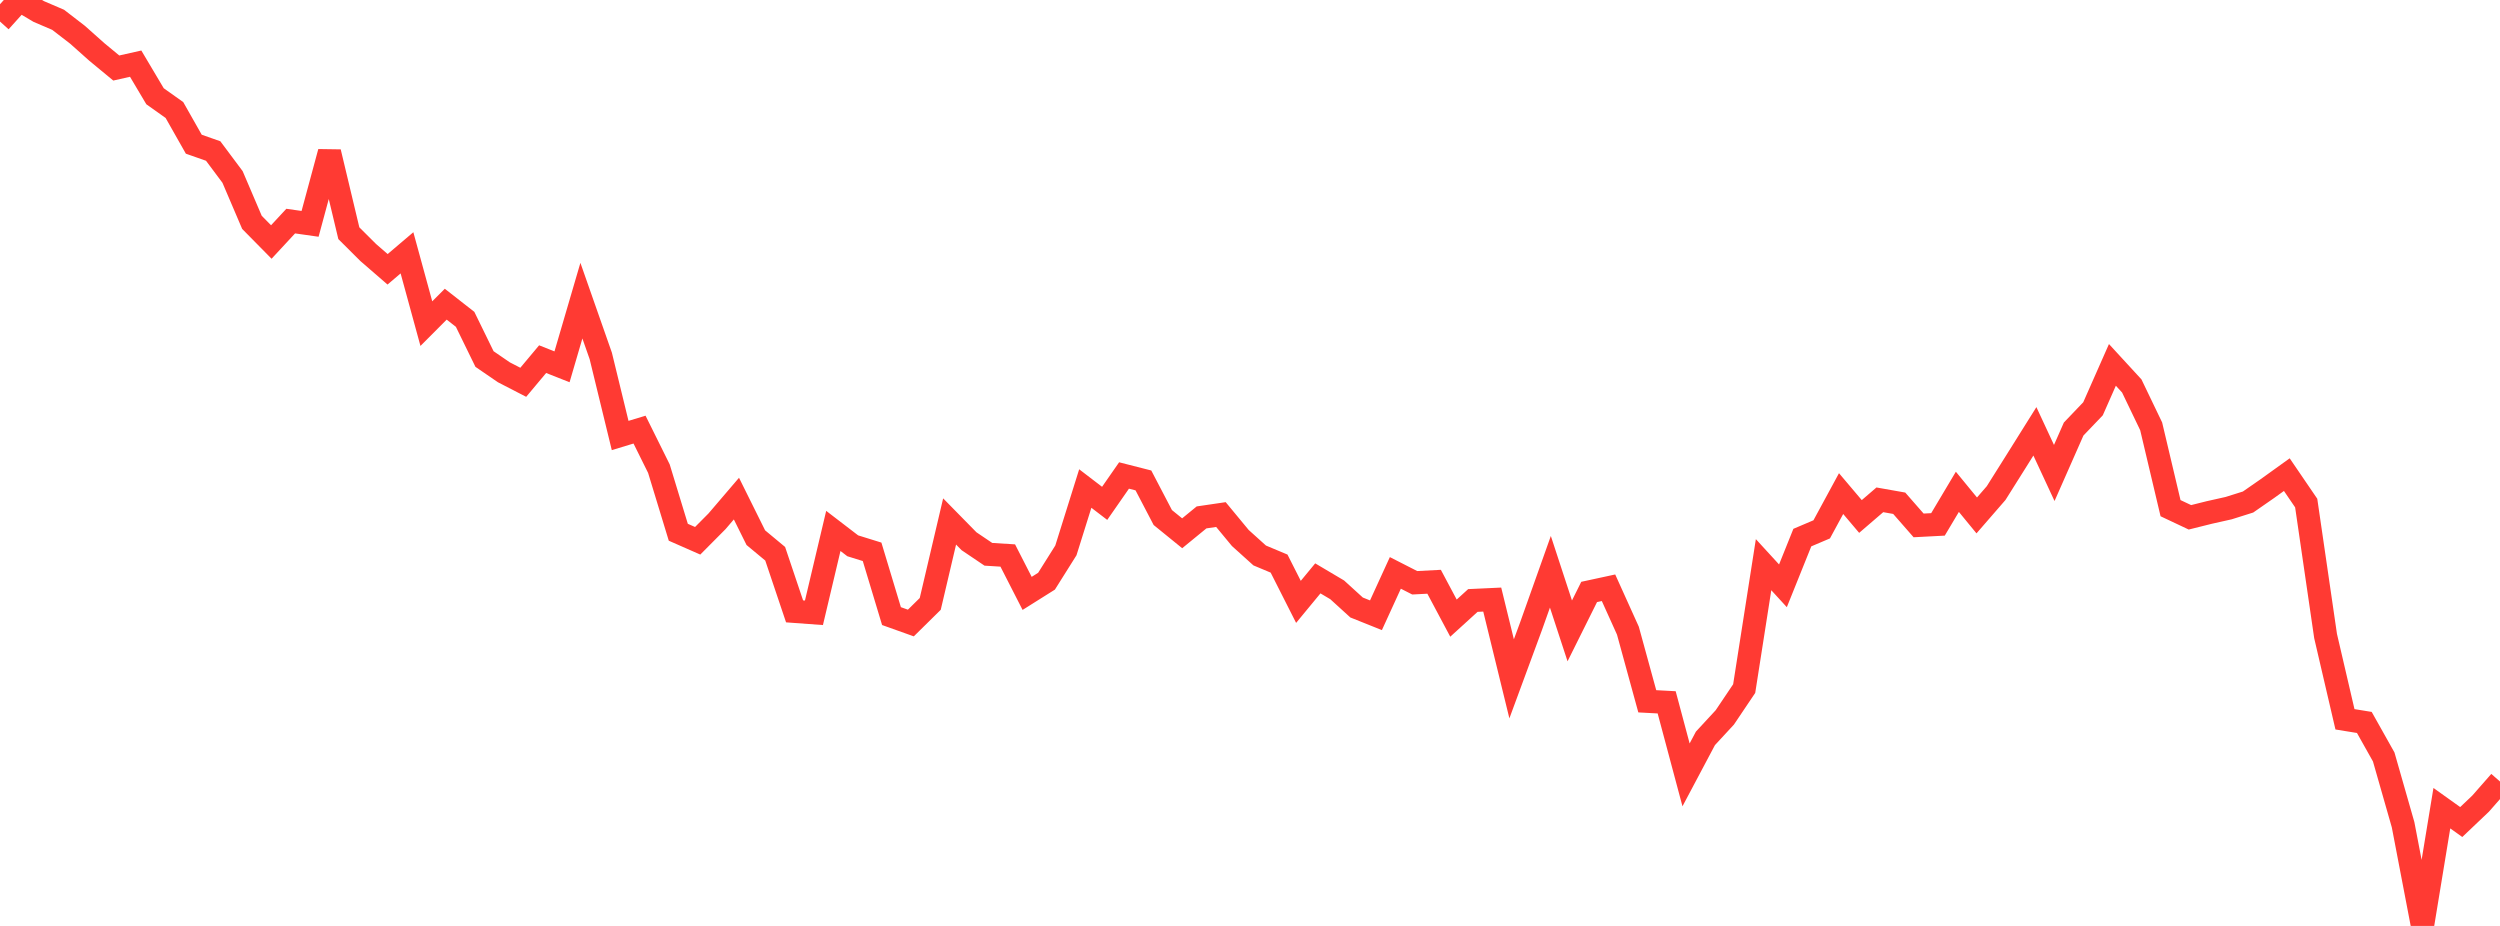<?xml version="1.0" standalone="no"?>
<!DOCTYPE svg PUBLIC "-//W3C//DTD SVG 1.1//EN" "http://www.w3.org/Graphics/SVG/1.1/DTD/svg11.dtd">

<svg width="135" height="50" viewBox="0 0 135 50" preserveAspectRatio="none" 
  xmlns="http://www.w3.org/2000/svg"
  xmlns:xlink="http://www.w3.org/1999/xlink">


<polyline points="0.0, 1.163 1.047, 0.0 2.093, 0.621 3.14, 1.07 4.186, 1.877 5.233, 2.809 6.279, 3.673 7.326, 3.437 8.372, 5.198 9.419, 5.941 10.465, 7.787 11.512, 8.155 12.558, 9.556 13.605, 12.007 14.651, 13.068 15.698, 11.939 16.744, 12.088 17.791, 8.211 18.837, 12.593 19.884, 13.636 20.93, 14.542 21.977, 13.652 23.023, 17.476 24.07, 16.426 25.116, 17.244 26.163, 19.387 27.209, 20.104 28.256, 20.644 29.302, 19.394 30.349, 19.808 31.395, 16.235 32.442, 19.221 33.488, 23.517 34.535, 23.199 35.581, 25.308 36.628, 28.742 37.674, 29.202 38.721, 28.148 39.767, 26.924 40.814, 29.034 41.86, 29.903 42.907, 33.014 43.953, 33.091 45.0, 28.67 46.047, 29.473 47.093, 29.798 48.14, 33.269 49.186, 33.643 50.233, 32.611 51.279, 28.159 52.326, 29.226 53.372, 29.932 54.419, 29.997 55.465, 32.043 56.512, 31.385 57.558, 29.721 58.605, 26.38 59.651, 27.181 60.698, 25.676 61.744, 25.943 62.791, 27.947 63.837, 28.797 64.884, 27.94 65.93, 27.786 66.977, 29.052 68.023, 29.995 69.07, 30.434 70.116, 32.501 71.163, 31.232 72.209, 31.852 73.256, 32.805 74.302, 33.224 75.349, 30.936 76.395, 31.47 77.442, 31.415 78.488, 33.379 79.535, 32.426 80.581, 32.377 81.628, 36.657 82.674, 33.821 83.721, 30.876 84.767, 34.068 85.814, 31.965 86.86, 31.739 87.907, 34.056 88.953, 37.87 90.0, 37.926 91.047, 41.843 92.093, 39.872 93.14, 38.739 94.186, 37.184 95.233, 30.493 96.279, 31.634 97.326, 29.03 98.372, 28.585 99.419, 26.654 100.465, 27.89 101.512, 26.99 102.558, 27.175 103.605, 28.372 104.651, 28.317 105.698, 26.558 106.744, 27.833 107.791, 26.627 108.837, 24.964 109.884, 23.292 110.93, 25.541 111.977, 23.168 113.023, 22.074 114.07, 19.704 115.116, 20.842 116.163, 23.022 117.209, 27.441 118.256, 27.935 119.302, 27.674 120.349, 27.439 121.395, 27.109 122.442, 26.382 123.488, 25.63 124.535, 27.165 125.581, 34.344 126.628, 38.842 127.674, 39.012 128.721, 40.877 129.767, 44.536 130.814, 50.0 131.86, 43.642 132.907, 44.39 133.953, 43.396 135.0, 42.203" fill="none" stroke="#ff3a33" stroke-width="1.25"/>

</svg>